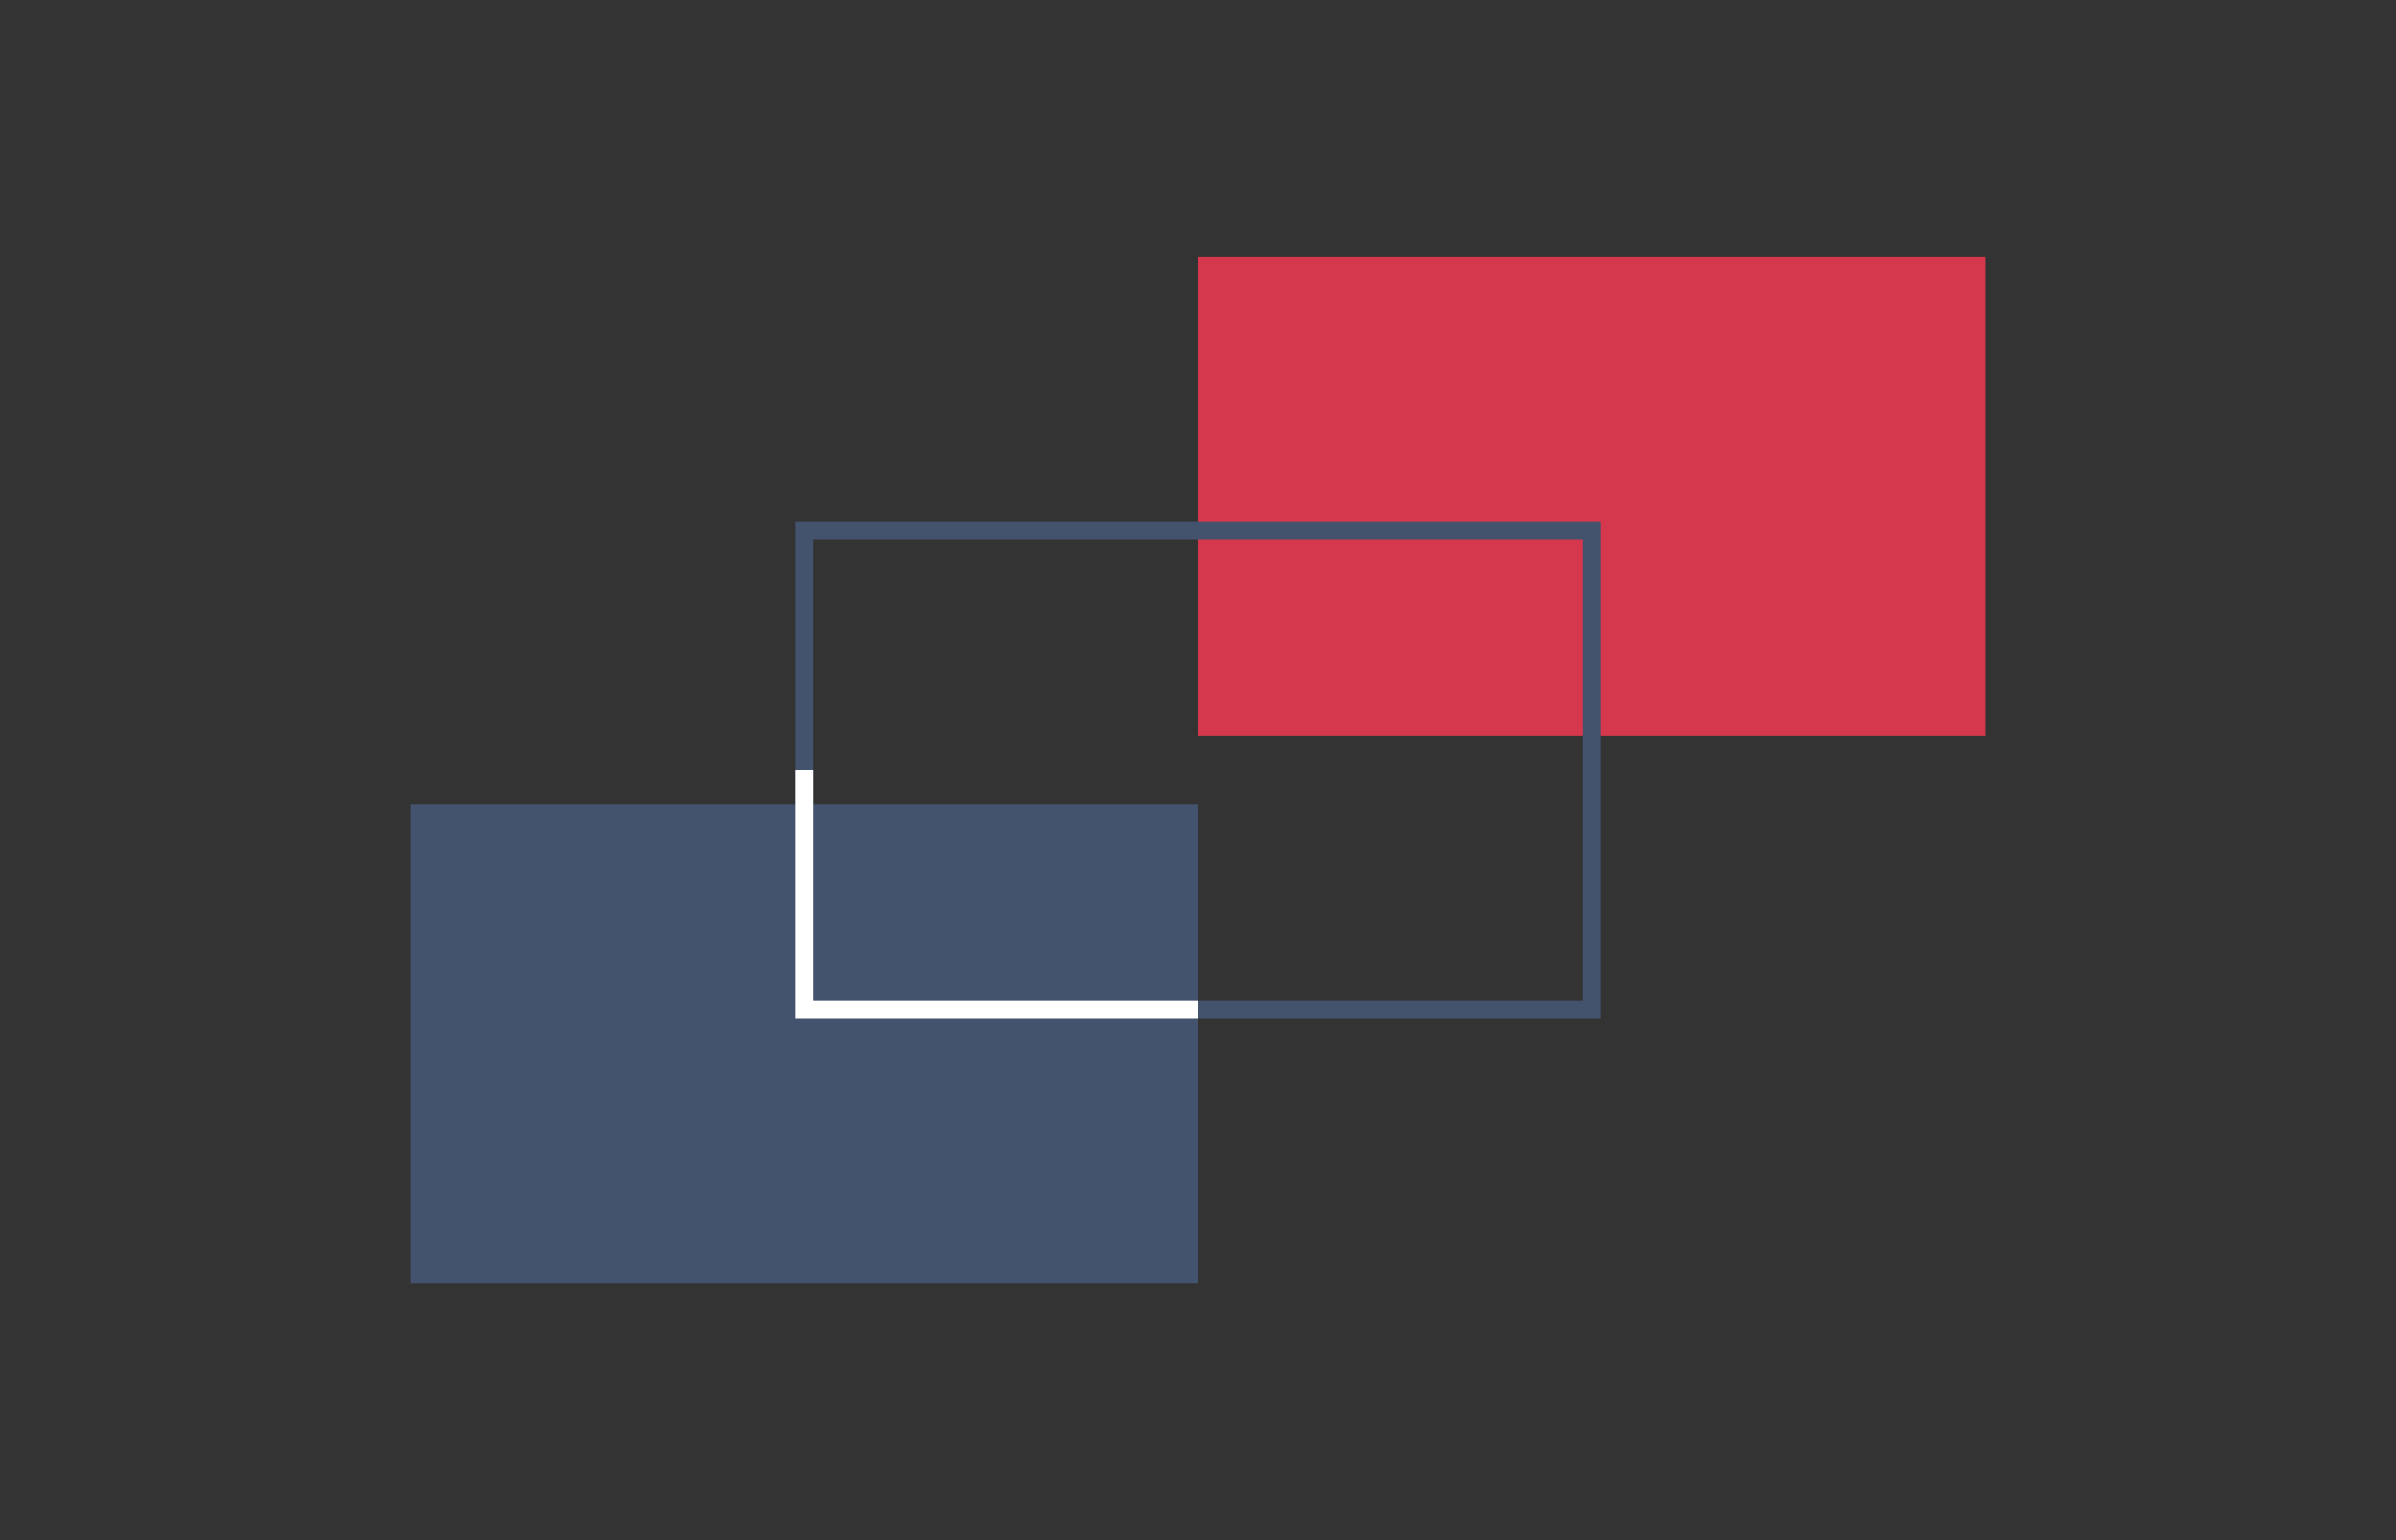 <svg width="140" height="90" viewBox="0 0 140 90" fill="none" xmlns="http://www.w3.org/2000/svg">
<rect x="0" y="0" width="140" height="90" fill="#333333" stroke="none"/>
<rect x="24" y="47" width="46" height="28" fill="#43526D"/>
<rect x="70" y="15" width="46" height="28" fill="#D5384D"/>
<rect x="47" y="31" width="46" height="28" stroke="#43526D"/>
<path d="M70 59H47V45" stroke="white"/>
</svg>
